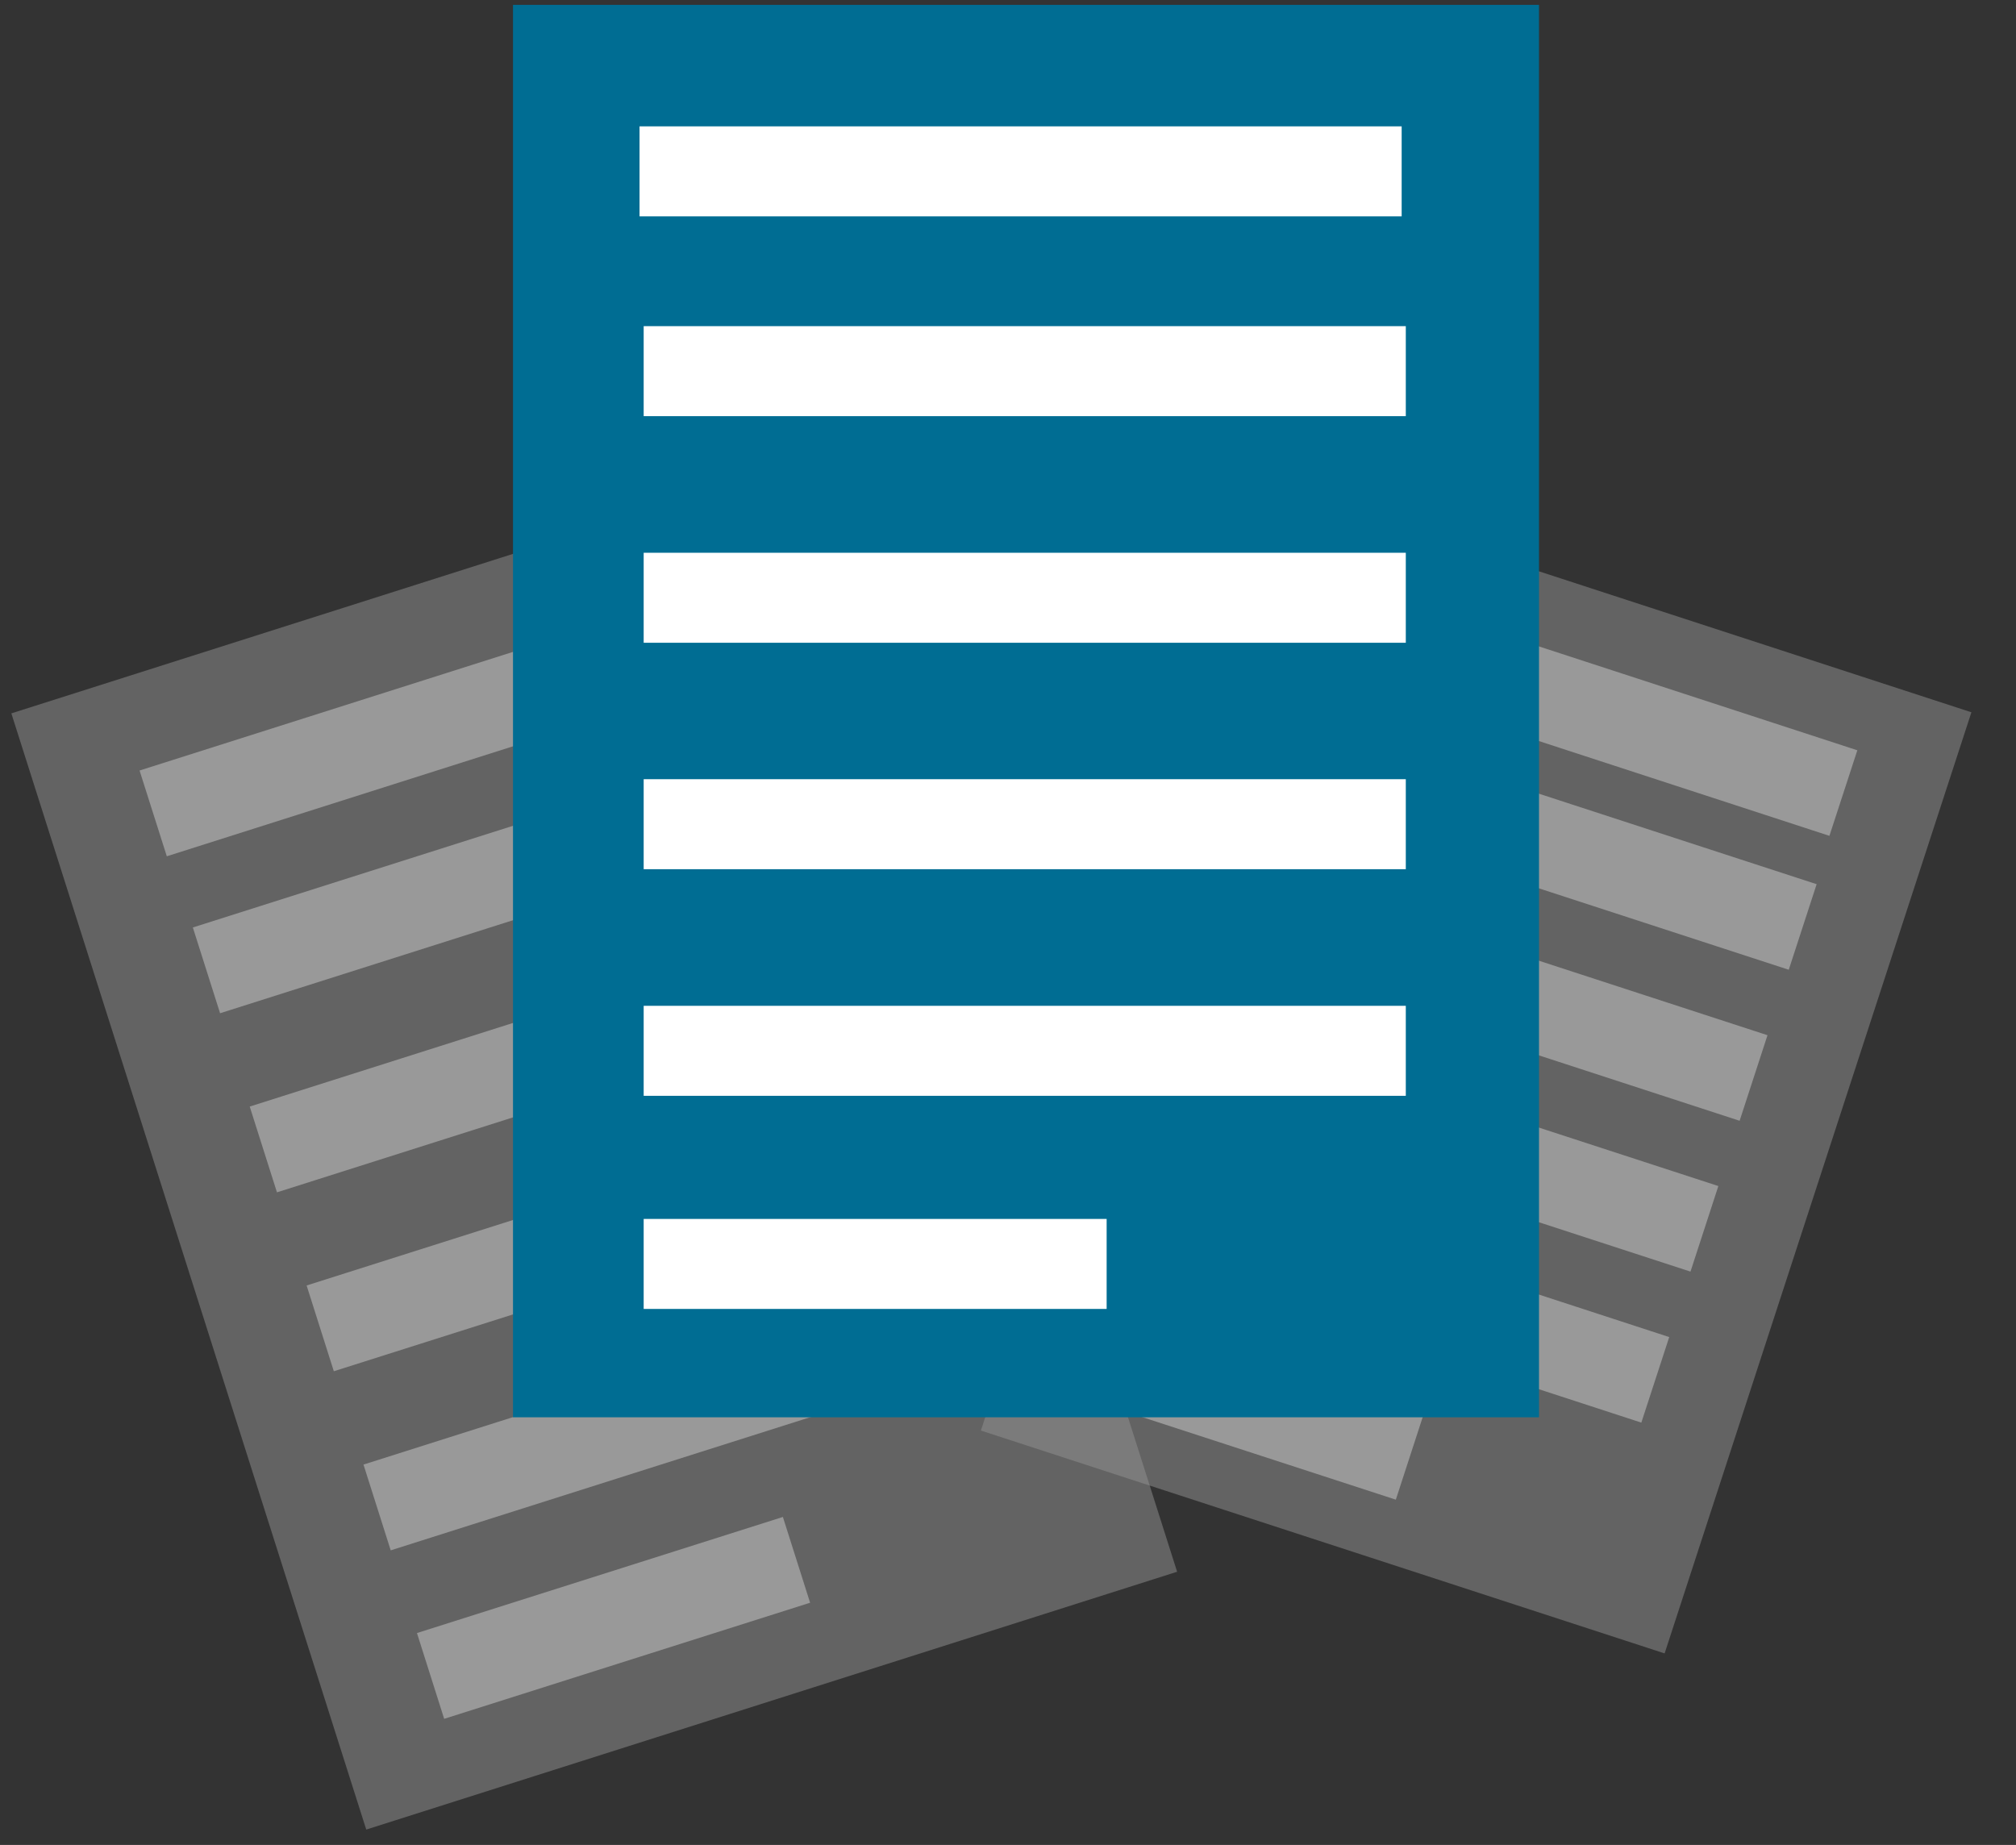 <?xml version="1.0" encoding="UTF-8"?>
<svg xmlns="http://www.w3.org/2000/svg" xmlns:xlink="http://www.w3.org/1999/xlink" version="1.1" id="Ebene_1" x="0px" y="0px" viewBox="0 0 112 102.5" style="enable-background:new 0 0 112 102.5;" xml:space="preserve">
<rect x="0" y="0" width="112" height="102.5" fill="#333333" stroke="none"/>
<style type="text/css">
	.st0{opacity:0.5;}
	.st1{fill:#939393;}
	.st2{fill:none;stroke:#FFFFFF;stroke-width:5;stroke-miterlimit:10;}
	.st3{fill:none;}
	.st4{fill:#4A4A49;}
	.st5{fill:#FFFFFF;}
	.st6{fill:none;stroke:#404040;stroke-width:2;}
	.st7{fill:#333333;}
	.st8{fill:#006D93;}
	.st9{fill:#404040;}
	.st10{fill:#F2F1EA;}
	.st11{fill:none;stroke:#FFFFFF;stroke-width:9;stroke-miterlimit:10;}
	.st12{fill:none;stroke:#FFFFFF;stroke-width:7;stroke-miterlimit:10;}
	.st13{fill:none;stroke:#006D93;stroke-width:7;stroke-miterlimit:10;}
	.st14{fill:none;stroke:#FFFFFF;stroke-width:14;stroke-miterlimit:10;}
	.st15{fill:none;stroke:#006D93;stroke-width:5;stroke-miterlimit:10;}
</style>
<g class="st0">
	
		<rect x="62.03" y="32.01" transform="matrix(0.951 0.31 -0.31 0.951 22.472 -22.48)" class="st1" width="39.94" height="54.98"></rect>
	<g>
		<line class="st2" x1="74.21" y1="34.86" x2="102.41" y2="44.06"></line>
		<line class="st2" x1="71.95" y1="42.31" x2="100.15" y2="51.5"></line>
		<line class="st2" x1="69.22" y1="50.7" x2="97.42" y2="59.89"></line>
		<line class="st2" x1="66.48" y1="59.08" x2="94.69" y2="68.27"></line>
		<line class="st2" x1="63.75" y1="67.46" x2="91.96" y2="76.66"></line>
		<line class="st2" x1="61.18" y1="75.36" x2="78.32" y2="80.94"></line>
	</g>
</g>
<g class="st0">
	
		<rect x="9.36" y="30.96" transform="matrix(0.953 -0.303 0.303 0.953 -17.67 12.964)" class="st1" width="47.27" height="65.07"></rect>
	<g>
		<line class="st2" x1="8.51" y1="45.19" x2="41.97" y2="34.56"></line>
		<line class="st2" x1="11.47" y1="53.91" x2="44.94" y2="43.28"></line>
		<line class="st2" x1="14.63" y1="63.86" x2="48.1" y2="53.23"></line>
		<line class="st2" x1="17.79" y1="73.8" x2="51.26" y2="63.18"></line>
		<line class="st2" x1="20.95" y1="83.75" x2="54.41" y2="73.13"></line>
		<line class="st2" x1="23.92" y1="93.11" x2="44.25" y2="86.66"></line>
	</g>
</g>
<g>
	<rect x="28.5" y="0.27" class="st8" width="57" height="78.47"></rect>
	<g>
		<line class="st2" x1="35.53" y1="9.52" x2="77.87" y2="9.52"></line>
		<line class="st2" x1="35.76" y1="20.62" x2="78.1" y2="20.62"></line>
		<line class="st2" x1="35.76" y1="33.21" x2="78.1" y2="33.21"></line>
		<line class="st2" x1="35.76" y1="45.79" x2="78.1" y2="45.79"></line>
		<line class="st2" x1="35.76" y1="58.38" x2="78.1" y2="58.38"></line>
		<line class="st2" x1="35.76" y1="70.22" x2="61.48" y2="70.22"></line>
	</g>
</g>
</svg>
